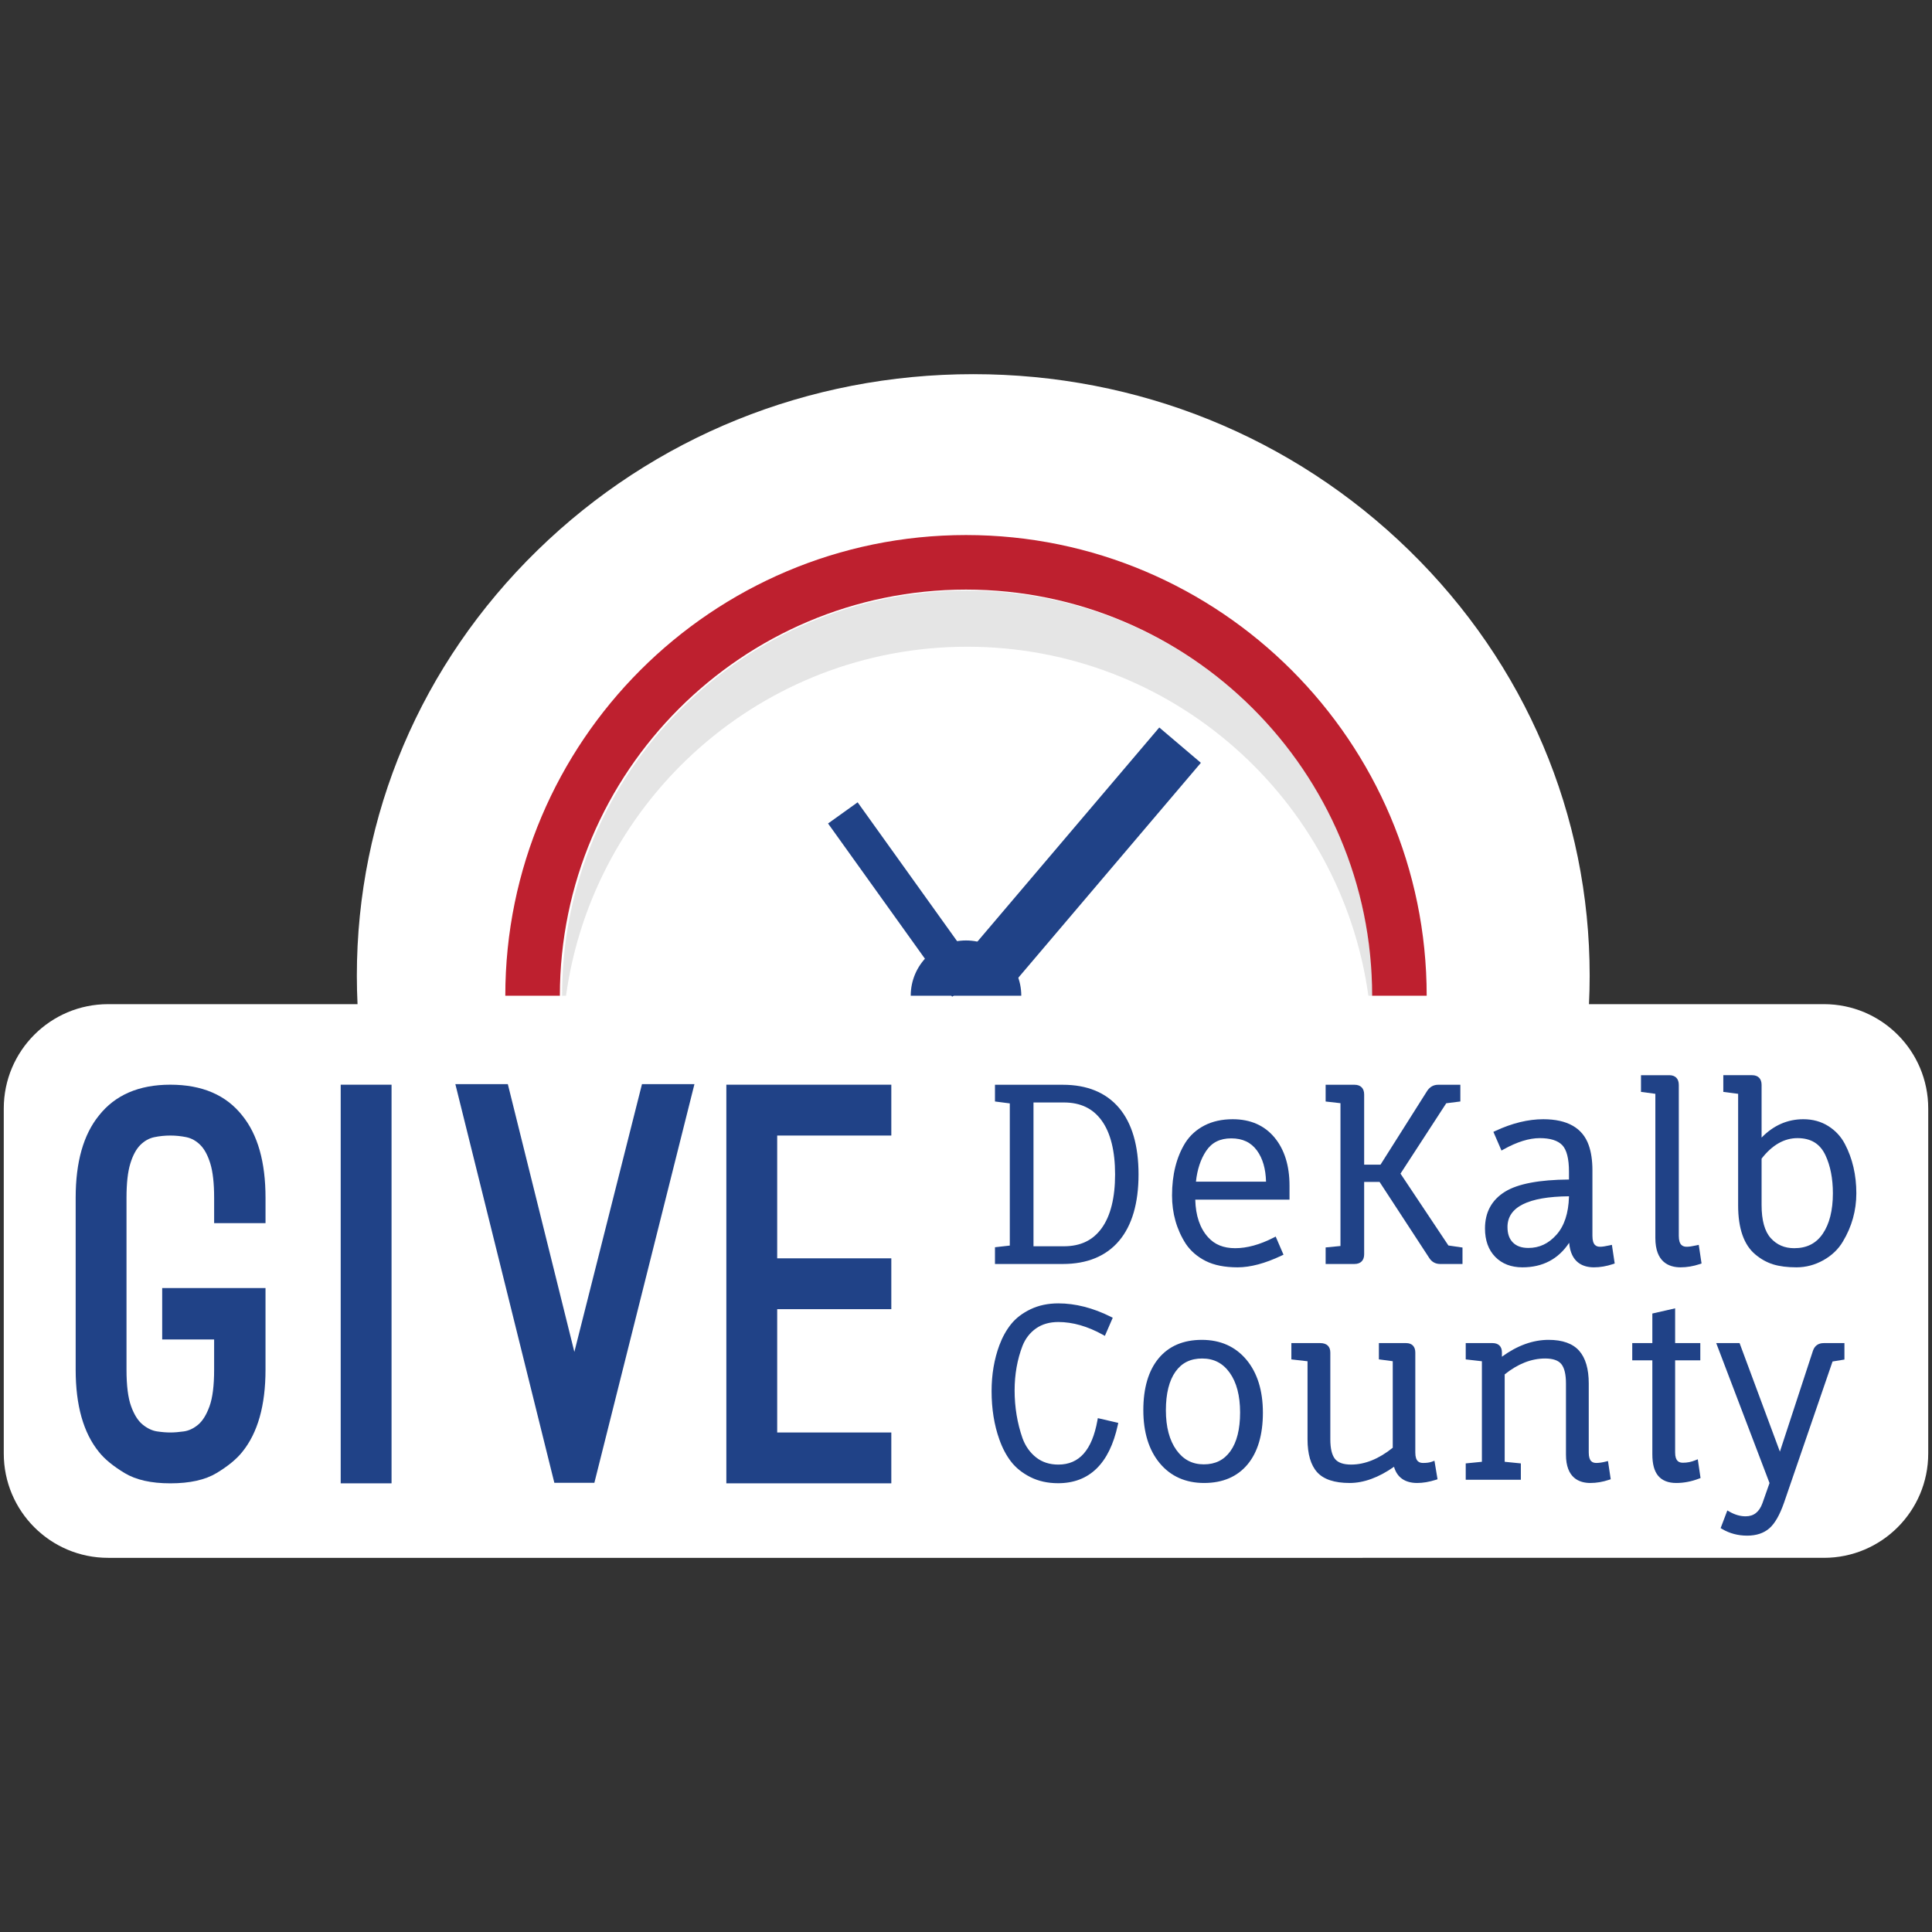 <?xml version="1.0" encoding="UTF-8"?>
<svg id="Layer_1" data-name="Layer 1" xmlns="http://www.w3.org/2000/svg" viewBox="0 0 1024 1024">
  <rect x="0" y="0" width="1024" height="1024" fill="#333333" stroke="none"/>
  <defs>
    <style>
      .cls-1 {
        fill: #be202f;
      }

      .cls-2 {
        fill: #fff;
      }

      .cls-3 {
        fill: #204287;
      }

      .cls-4 {
        opacity: .2;
      }

      .cls-5 {
        fill: #2c5eaa;
      }

      .cls-6 {
        fill: #7b7b7b;
      }
    </style>
  </defs>
  <path class="cls-2" d="M722.201,825.684h244.502c30.54,0,55.297-24.757,55.297-55.297v-182.865c0-30.54-24.757-55.297-55.297-55.297h-124.511c.237-5.002.365-10.023.365-15.064,0-85.169-33.986-165.24-95.697-225.463-61.707-60.218-143.75-93.382-231.015-93.382s-169.307,33.164-231.015,93.382c-61.711,60.222-95.697,140.293-95.697,225.463,0,5.041.128,10.062.365,15.064H57.297c-30.54,0-55.297,24.757-55.297,55.297v182.865c0,30.54,24.757,55.297,55.297,55.297h664.904Z"/>
  <g>
    <g>
      <g>
        <path class="cls-3" d="M90.273,786.197c-10.135,0-18.203-1.815-24.223-5.446-6.021-3.629-10.563-7.355-13.618-11.182-8.219-10.127-12.328-24.654-12.328-43.574v-91.167c0-18.921,4.109-33.442,12.328-43.575,8.6-10.895,21.215-16.341,37.841-16.341,16.814,0,29.528,5.446,38.128,16.341,8.214,10.132,12.328,24.654,12.328,43.575v13.474h-27.236v-13.474c0-7.64-.673-13.66-2.005-18.059-1.342-4.394-3.112-7.691-5.305-9.892-2.198-2.194-4.684-3.582-7.452-4.156-2.773-.572-5.592-.859-8.459-.859s-5.691.287-8.459.859c-2.773.574-5.258,1.963-7.452,4.156-2.198,2.201-3.968,5.498-5.305,9.892-1.337,4.399-2.005,10.419-2.005,18.059v91.167c0,8.412.81,14.863,2.438,19.351,1.619,4.493,3.676,7.739,6.162,9.746,2.481,2.008,5.018,3.203,7.597,3.585,2.579.384,4.919.572,7.023.572s4.491-.188,7.169-.572c2.674-.381,5.201-1.577,7.597-3.585,2.386-2.008,4.392-5.253,6.016-9.746,1.624-4.488,2.438-10.939,2.438-19.351v-16.054h-27.526v-27.236h54.762v43.29c0,18.921-4.114,33.447-12.328,43.574-3.06,3.827-7.597,7.553-13.618,11.182-6.021,3.632-14.188,5.446-24.51,5.446Z"/>
        <path class="cls-3" d="M180.579,786.197v-211.285h26.949v211.285h-26.949Z"/>
        <path class="cls-3" d="M368.066,574.626l-53.036,211.285h-21.215l-52.462-211.285h27.81l35.262,141.908,35.836-141.908h27.805Z"/>
        <path class="cls-3" d="M411.928,601.861v65.077h60.487v26.946h-60.487v65.364h60.487v26.949h-87.436v-211.285h87.436v26.949h-60.487Z"/>
      </g>
      <g>
        <g>
          <path class="cls-3" d="M528.559,576.155h34.748c12.596,0,22.235,3.953,28.914,11.857,6.678,7.907,10.019,19.384,10.019,34.432s-3.341,26.527-10.019,34.432c-6.68,7.907-16.318,11.858-28.914,11.858h-34.748v-6.594l7.863-.888v-77.487l-7.863-1.014v-6.594ZM546.567,583.129v78.628h17.247c9.214,0,16.253-3.38,21.115-10.145,4.861-6.763,7.292-16.486,7.292-29.169s-2.431-22.403-7.292-29.168c-4.863-6.763-11.901-10.146-21.115-10.146h-17.247Z"/>
          <path class="cls-3" d="M563.308,669.938h-35.954v-8.875l7.863-.888v-75.352l-7.863-1.014v-8.859h35.954c12.909,0,22.945,4.133,29.834,12.285,6.837,8.096,10.304,19.941,10.304,35.209s-3.467,27.116-10.304,35.208c-6.886,8.153-16.924,12.286-29.834,12.286ZM529.764,667.528h33.544c12.168,0,21.586-3.846,27.994-11.431,6.46-7.646,9.734-18.968,9.734-33.654s-3.275-26.006-9.734-33.654c-6.41-7.585-15.828-11.431-27.994-11.431h-33.544v4.33l7.863,1.014v79.623l-7.863.888v4.313ZM563.814,662.963h-18.452v-81.039h18.452c9.581,0,17.014,3.583,22.094,10.648,4.989,6.942,7.518,16.992,7.518,29.871s-2.529,22.93-7.518,29.871c-5.079,7.066-12.512,10.648-22.094,10.648ZM547.773,660.553h16.042c8.886,0,15.472-3.154,20.137-9.644,4.688-6.523,7.066-16.1,7.066-28.465s-2.377-21.941-7.066-28.465c-4.666-6.49-11.254-9.645-20.137-9.645h-16.042v76.219Z"/>
        </g>
        <g>
          <path class="cls-3" d="M682.263,634.618h-49.966c0,9.385,2.366,16.699,7.102,21.94,3.719,4.144,8.814,6.215,15.282,6.215s13.421-1.902,20.862-5.707l3.17,7.356c-8.54,4.058-16.128,6.087-22.764,6.087s-12.092-1.078-16.36-3.235c-4.27-2.156-7.631-5.051-10.082-8.687-4.736-7.356-7.102-15.682-7.102-24.984,0-10.821,2.283-19.911,6.848-27.266,2.366-3.719,5.6-6.636,9.702-8.75,4.1-2.112,8.897-3.171,14.394-3.171,9.045,0,16.126,3.087,21.242,9.258,5.114,6.172,7.672,14.416,7.672,24.73v6.214ZM667.172,609.064c-3.382-4.607-8.243-6.912-14.584-6.912s-11.118,2.41-14.331,7.229c-3.214,4.819-5.116,10.865-5.707,18.135h39.694c0-7.693-1.692-13.843-5.073-18.452Z"/>
          <path class="cls-3" d="M655.948,671.714c-6.798,0-12.485-1.132-16.903-3.364-4.435-2.24-7.981-5.297-10.537-9.089-4.854-7.538-7.307-16.162-7.307-25.658,0-11,2.364-20.388,7.029-27.901,2.479-3.896,5.899-6.983,10.173-9.187,4.256-2.193,9.284-3.304,14.946-3.304,9.378,0,16.836,3.262,22.169,9.695,5.276,6.367,7.95,14.946,7.95,25.498v7.42h-49.952c.196,8.465,2.473,15.164,6.777,19.927,3.514,3.915,8.219,5.817,14.387,5.817,6.244,0,13.079-1.875,20.314-5.575l1.146-.586,4.138,9.603-1.049.499c-8.664,4.116-16.498,6.204-23.281,6.204ZM653.348,595.621c-5.273,0-9.93,1.022-13.842,3.037-3.889,2.005-6.998,4.807-9.237,8.327-4.415,7.115-6.659,16.074-6.659,26.619,0,9.024,2.324,17.211,6.908,24.331,2.31,3.425,5.549,6.212,9.613,8.263,4.079,2.061,9.399,3.106,15.817,3.106,6.151,0,13.277-1.843,21.194-5.48l-2.202-5.11c-7.157,3.494-13.967,5.264-20.26,5.264-6.795,0-12.238-2.226-16.178-6.614-4.916-5.441-7.41-13.094-7.41-22.745v-1.205h49.966v-5.01c0-9.976-2.488-18.038-7.396-23.96-4.853-5.854-11.687-8.823-20.314-8.823ZM673.449,628.722h-42.206l.105-1.302c.605-7.444,2.592-13.738,5.906-18.706,3.433-5.154,8.592-7.766,15.333-7.766s11.949,2.491,15.556,7.403h0c3.52,4.801,5.305,11.249,5.305,19.167v1.205ZM633.873,626.312h37.15c-.169-6.839-1.789-12.398-4.823-16.534h0c-3.172-4.32-7.625-6.421-13.613-6.421s-10.326,2.19-13.327,6.693c-2.893,4.336-4.703,9.801-5.387,16.262Z"/>
        </g>
        <g>
          <path class="cls-3" d="M773.951,668.733h-10.653c-2.029,0-3.594-.844-4.692-2.536l-26.759-40.963h-10.019v39.568c0,2.621-1.312,3.931-3.931,3.931h-14.077v-6.468l7.863-.761v-77.867l-7.863-.888v-6.594h14.077c2.62,0,3.931,1.312,3.931,3.931v38.426h10.526l25.11-39.694c1.183-1.776,2.79-2.663,4.819-2.663h10.526v6.594l-6.975.888-24.983,38.426,26.124,39.187,6.975,1.014v6.468Z"/>
          <path class="cls-3" d="M775.156,669.938h-11.857c-2.423,0-4.394-1.067-5.704-3.086l-26.4-40.414h-8.161v38.363c0,3.264-1.872,5.136-5.136,5.136h-15.282v-8.766l7.863-.761v-75.698l-7.863-.888v-8.876h15.282c3.264,0,5.136,1.872,5.136,5.136v37.222h8.657l24.755-39.134c1.43-2.147,3.389-3.224,5.837-3.224h11.732v8.861l-7.475.951-24.246,37.293,25.387,38.081,7.475,1.088v8.715ZM720.624,624.029h11.875l27.117,41.509c.88,1.358,2.05,1.99,3.683,1.99h9.447v-4.221l-6.474-.942-26.864-40.294,25.721-39.559,6.476-.825v-4.328h-9.322c-1.615,0-2.862.696-3.815,2.126l-25.45,40.232h-12.394v-39.632c0-1.962-.764-2.726-2.726-2.726h-12.872v4.313l7.863.888v80.038l-7.863.761v4.169h12.872c1.962,0,2.726-.764,2.726-2.726v-40.773Z"/>
        </g>
        <g>
          <path class="cls-3" d="M832.793,656.178v-1.775c-5.497,10.738-14.12,16.106-25.871,16.106-5.665,0-10.189-1.734-13.57-5.2-3.382-3.465-5.073-8.2-5.073-14.204,0-8.2,3.381-14.372,10.145-18.515,6.763-4.142,18.218-6.214,34.368-6.214v-5.327c0-7.27-1.312-12.258-3.931-14.964-2.621-2.705-6.87-4.059-12.745-4.059s-12.45,2.029-19.72,6.087l-3.298-7.609c8.707-4.058,16.994-6.087,24.857-6.087,12.258,0,19.91,4.312,22.954,12.936,1.268,3.551,1.902,7.863,1.902,12.936v34.748c0,4.651,1.776,6.975,5.326,6.975,1.183,0,2.917-.254,5.199-.761l1.141,7.609c-3.297,1.098-6.511,1.649-9.638,1.649-8.033,0-12.048-4.776-12.048-14.331ZM832.793,632.843c-23.335,0-35.002,5.834-35.002,17.501,0,3.89,1.078,6.911,3.234,9.068,2.156,2.156,5.178,3.234,9.068,3.234,6.087,0,11.329-2.451,15.725-7.356,4.395-4.902,6.722-11.877,6.975-20.925v-1.521Z"/>
          <path class="cls-3" d="M844.841,671.714c-5.629,0-12.264-2.336-13.152-13.021-5.72,8.646-14.033,13.021-24.766,13.021-5.975,0-10.832-1.872-14.432-5.564-3.594-3.68-5.415-8.743-5.415-15.045,0-8.61,3.607-15.185,10.721-19.543,6.753-4.135,18.119-6.284,33.792-6.388v-4.125c0-6.911-1.208-11.664-3.593-14.126-2.374-2.45-6.372-3.692-11.879-3.692-5.643,0-12.079,1.997-19.133,5.936l-1.163.649-4.295-9.908,1.063-.496c8.828-4.114,17.364-6.201,25.366-6.201,12.768,0,20.873,4.623,24.091,13.741,1.307,3.659,1.97,8.149,1.97,13.336v34.748c0,5.114,2.202,5.77,4.121,5.77,1.092,0,2.754-.246,4.938-.733l1.261-.28,1.484,9.889-.961.32c-3.409,1.136-6.78,1.711-10.019,1.711ZM833.999,649.405v6.773c0,8.833,3.547,13.127,10.842,13.127,2.677,0,5.463-.431,8.294-1.282l-.799-5.328c-1.769.352-3.149.523-4.197.523-2.98,0-6.531-1.419-6.531-8.18v-34.748c0-4.911-.617-9.127-1.832-12.53-2.882-8.169-10.018-12.137-21.819-12.137-7.328,0-15.156,1.846-23.282,5.488l2.303,5.314c6.967-3.719,13.401-5.603,19.14-5.603,6.185,0,10.765,1.489,13.611,4.425,2.874,2.97,4.271,8.139,4.271,15.804v6.531h-1.205c-15.847,0-27.198,2.031-33.738,6.038-6.44,3.944-9.57,9.664-9.57,17.487,0,5.652,1.592,10.147,4.731,13.362,3.131,3.209,7.405,4.837,12.707,4.837,11.365,0,19.476-5.054,24.799-15.451l2.277-4.448ZM810.093,663.85c-4.203,0-7.541-1.207-9.92-3.587-2.379-2.378-3.587-5.716-3.587-9.92,0-12.413,12.182-18.706,36.207-18.706h1.205v2.726c-.261,9.331-2.712,16.631-7.282,21.73-4.615,5.147-10.207,7.756-16.623,7.756ZM831.589,634.054c-21.628.195-32.592,5.672-32.592,16.29,0,3.59.942,6.278,2.881,8.215,1.938,1.939,4.625,2.881,8.215,2.881,5.782,0,10.632-2.275,14.827-6.954,4.18-4.663,6.423-11.443,6.668-20.156v-.277Z"/>
        </g>
        <g>
          <path class="cls-3" d="M888.594,575.013v80.023c0,4.651,1.817,6.975,5.453,6.975,1.268,0,3.044-.254,5.326-.761l1.141,7.609c-3.297,1.098-6.553,1.649-9.765,1.649-8.116,0-12.175-4.776-12.175-14.331v-77.487l-7.609-1.015v-6.594h13.823c2.536,0,3.805,1.312,3.805,3.931Z"/>
          <path class="cls-3" d="M890.749,671.714c-6.104,0-13.38-2.696-13.38-15.536v-76.432l-7.608-1.015v-8.854h15.028c3.183,0,5.01,1.872,5.01,5.136v80.023c0,5.114,2.27,5.77,4.248,5.77,1.177,0,2.881-.246,5.065-.733l1.261-.28,1.484,9.889-.961.32c-3.409,1.136-6.822,1.711-10.146,1.711ZM872.171,576.621l7.608,1.015v78.541c0,8.833,3.588,13.127,10.97,13.127,2.753,0,5.582-.431,8.421-1.282l-.799-5.33c-1.783.352-3.206.524-4.324.524-3.037,0-6.658-1.419-6.658-8.18v-80.023c0-1.962-.729-2.726-2.6-2.726h-12.618v4.335Z"/>
        </g>
        <g>
          <path class="cls-3" d="M932.471,575.013v31.071c6.509-7.778,14.287-11.668,23.335-11.668,4.734,0,8.919,1.142,12.555,3.424,3.634,2.283,6.424,5.285,8.37,9.004,3.973,7.526,5.96,16.065,5.96,25.617,0,8.963-2.326,17.291-6.975,24.984-2.283,3.89-5.58,7.039-9.892,9.448-4.312,2.41-8.857,3.615-13.633,3.615s-8.794-.508-12.048-1.522c-3.256-1.014-6.278-2.705-9.068-5.073-5.75-4.819-8.624-13.146-8.624-24.983v-60.239l-7.863-1.015v-6.594h14.077c2.536,0,3.804,1.312,3.804,3.931ZM932.471,638.677c0,8.455,1.732,14.584,5.2,18.389,3.466,3.805,7.904,5.707,13.316,5.707,7.017,0,12.385-2.727,16.106-8.18,3.719-5.453,5.58-12.828,5.58-22.13,0-8.031-1.353-14.921-4.058-20.671-3.043-6.509-8.35-9.765-15.916-9.765s-14.311,3.89-20.228,11.667v24.984Z"/>
          <path class="cls-3" d="M952.192,671.714c-4.878,0-9.052-.531-12.407-1.578-3.397-1.057-6.588-2.841-9.488-5.304-6.002-5.03-9.049-13.745-9.049-25.902v-59.18l-7.863-1.015v-8.859h15.281c3.183,0,5.01,1.872,5.01,5.136v27.936c6.291-6.465,13.722-9.738,22.13-9.738,4.942,0,9.382,1.214,13.197,3.609,3.798,2.385,6.757,5.57,8.797,9.466,4.045,7.664,6.097,16.473,6.097,26.176,0,9.141-2.405,17.756-7.149,25.607-2.374,4.044-5.854,7.371-10.335,9.876-4.474,2.501-9.259,3.768-14.221,3.768ZM915.795,576.616l7.863,1.015v61.3c0,11.409,2.757,19.504,8.192,24.059,2.657,2.256,5.566,3.886,8.653,4.846,3.123.975,7.055,1.469,11.69,1.469,4.545,0,8.935-1.165,13.045-3.461,4.102-2.294,7.279-5.324,9.44-9.007,4.522-7.483,6.81-15.678,6.81-24.374,0-9.307-1.959-17.737-5.821-25.054-1.841-3.516-4.514-6.39-7.946-8.546-3.425-2.151-7.434-3.241-11.915-3.241-8.63,0-16.171,3.781-22.411,11.237l-2.129,2.544v-34.389c0-1.962-.729-2.726-2.6-2.726h-12.871v4.33ZM950.987,663.978c-5.74,0-10.52-2.052-14.207-6.101-3.658-4.015-5.514-10.474-5.514-19.201v-25.39l.246-.324c6.13-8.057,13.258-12.142,21.186-12.142,8.04,0,13.762,3.519,17.007,10.459,2.767,5.883,4.172,13.011,4.172,21.183,0,9.502-1.948,17.177-5.789,22.809-3.943,5.777-9.696,8.707-17.101,8.707ZM933.676,614.102v24.575c0,8.106,1.643,14.021,4.885,17.578,3.257,3.575,7.321,5.313,12.426,5.313,6.653,0,11.596-2.504,15.111-7.655,3.563-5.224,5.369-12.442,5.369-21.451,0-7.815-1.327-14.596-3.943-20.158-2.856-6.107-7.706-9.073-14.826-9.073-7.033,0-13.43,3.657-19.022,10.871Z"/>
        </g>
      </g>
      <g>
        <g>
          <path class="cls-3" d="M560.921,699.486c-4.897,0-9.058,1.205-12.486,3.611-3.427,2.408-5.958,5.652-7.589,9.732-2.857,7.427-4.284,15.466-4.284,24.115,0,9.059,1.427,17.669,4.284,25.829,1.632,4.407,4.162,7.957,7.589,10.65,3.428,2.693,7.59,4.04,12.486,4.04,11.669,0,18.974-8.119,21.912-24.36l8.446,1.959c-4.327,19.913-14.486,29.868-30.48,29.868-5.306,0-10.018-1.04-14.138-3.121-4.122-2.081-7.406-4.713-9.854-7.895-2.448-3.183-4.449-6.978-5.998-11.385-2.693-7.507-4.04-15.913-4.04-25.216,0-8.65,1.346-16.606,4.04-23.871,1.549-4.162,3.55-7.773,5.998-10.833,2.448-3.06,5.753-5.589,9.915-7.589,4.162-1.999,8.894-2.999,14.2-2.999,8.894,0,17.994,2.325,27.297,6.977l-3.183,7.345c-8.243-4.57-16.281-6.855-24.115-6.855Z"/>
          <path class="cls-3" d="M560.799,786.134c-5.473,0-10.412-1.094-14.682-3.25-4.261-2.151-7.715-4.923-10.265-8.236-2.518-3.273-4.597-7.216-6.179-11.72-2.725-7.595-4.108-16.215-4.108-25.616,0-8.752,1.384-16.925,4.115-24.29,1.586-4.261,3.666-8.017,6.186-11.167,2.549-3.187,6.026-5.852,10.335-7.924,4.309-2.069,9.262-3.118,14.722-3.118,9.043,0,18.409,2.39,27.837,7.104l1.02.511-4.165,9.609-1.162-.643c-8.026-4.448-15.942-6.703-23.53-6.703-4.619,0-8.588,1.142-11.794,3.392-3.217,2.26-5.627,5.353-7.163,9.193-2.784,7.235-4.199,15.204-4.199,23.667,0,8.886,1.418,17.442,4.216,25.43,1.539,4.155,3.962,7.56,7.197,10.101,3.194,2.51,7.145,3.782,11.742,3.782,11.101,0,17.881-7.645,20.725-23.37l.226-1.245,10.836,2.513-.252,1.16c-4.445,20.449-15.096,30.817-31.659,30.817ZM560.922,693.224c-5.095,0-9.698.969-13.679,2.881-3.979,1.913-7.173,4.353-9.495,7.255-2.359,2.949-4.315,6.482-5.809,10.501-2.631,7.095-3.965,14.986-3.965,23.451,0,9.121,1.335,17.468,3.97,24.809,1.5,4.27,3.457,7.988,5.818,11.057,2.328,3.025,5.504,5.568,9.441,7.554,3.93,1.986,8.504,2.992,13.595,2.992,15.178,0,24.687-9.084,29.043-27.759l-6.059-1.405c-3.198,15.999-10.884,24.108-22.861,24.108-5.15,0-9.602-1.446-13.231-4.298-3.59-2.819-6.273-6.58-7.975-11.179-2.895-8.265-4.359-17.09-4.359-26.247,0-8.762,1.469-17.02,4.364-24.548,1.718-4.296,4.415-7.751,8.022-10.284,3.62-2.542,8.054-3.83,13.179-3.83,7.631,0,15.541,2.144,23.531,6.373l2.204-5.082c-8.743-4.214-17.394-6.348-25.735-6.348Z"/>
        </g>
        <g>
          <path class="cls-3" d="M607.191,747.41c0-11.465,2.59-20.34,7.773-26.625,5.181-6.283,12.526-9.426,22.034-9.426s17.076,3.366,22.707,10.099c5.631,6.733,8.446,15.833,8.446,27.297s-2.613,20.342-7.834,26.625c-5.223,6.285-12.589,9.426-22.095,9.426s-17.057-3.366-22.646-10.099c-5.591-6.733-8.385-15.831-8.385-27.297ZM658.481,748.634c0-9.181-1.918-16.443-5.753-21.789-3.837-5.344-9.018-8.018-15.546-8.018s-11.568,2.49-15.118,7.467c-3.55,4.979-5.325,12.038-5.325,21.177s1.938,16.403,5.814,21.789c3.875,5.386,9.038,8.079,15.485,8.079s11.464-2.488,15.056-7.467c3.59-4.977,5.386-12.058,5.386-21.239Z"/>
          <path class="cls-3" d="M638.222,786.012c-9.839,0-17.771-3.544-23.573-10.534-5.748-6.923-8.663-16.366-8.663-28.068s2.708-20.916,8.049-27.391c5.396-6.546,13.122-9.865,22.963-9.865s17.788,3.543,23.632,10.53c5.79,6.925,8.726,16.369,8.726,28.071s-2.73,20.918-8.112,27.395c-5.44,6.544-13.185,9.861-23.023,9.861ZM636.998,712.565c-9.086,0-16.187,3.024-21.104,8.988-4.976,6.032-7.498,14.731-7.498,25.858s2.728,20.049,8.108,26.527c5.323,6.413,12.63,9.664,21.718,9.664s16.209-3.025,21.168-8.991c5.014-6.033,7.557-14.731,7.557-25.855s-2.747-20.046-8.166-26.524c-5.365-6.415-12.693-9.668-21.783-9.668ZM638.039,778.544c-6.828,0-12.367-2.887-16.465-8.581-4.007-5.569-6.04-13.136-6.04-22.492s1.867-16.713,5.549-21.878c3.772-5.29,9.188-7.972,16.099-7.972s12.465,2.866,16.525,8.519c3.968,5.531,5.979,13.098,5.979,22.493s-1.888,16.78-5.613,21.943c-3.814,5.286-9.208,7.967-16.033,7.967ZM637.182,720.032c-6.172,0-10.796,2.277-14.137,6.961-3.385,4.747-5.101,11.637-5.101,20.478s1.88,15.934,5.586,21.084c3.67,5.1,8.416,7.579,14.509,7.579s10.697-2.279,14.078-6.967c3.423-4.744,5.159-11.652,5.159-20.533s-1.86-15.975-5.527-21.088c-3.631-5.057-8.397-7.514-14.567-7.514Z"/>
        </g>
        <g>
          <path class="cls-3" d="M748.941,716.868v53.004c0,4.489,1.794,6.733,5.386,6.733,2.039,0,3.712-.245,5.019-.734l1.224,7.344c-3.347,1.06-6.488,1.591-9.426,1.591-6.61,0-10.447-3.141-11.506-9.426-8.489,6.285-16.587,9.426-24.299,9.426s-13.159-1.775-16.342-5.325c-3.183-3.55-4.774-9.077-4.774-16.587v-42.477l-8.569-.979v-6.365h14.077c2.774,0,4.162,1.266,4.162,3.795v46.027c0,5.142.918,8.856,2.754,11.139,1.836,2.286,4.998,3.428,9.487,3.428,7.752,0,15.504-3.183,23.258-9.548v-47.496l-7.344-.979v-6.365h13.22c2.448,0,3.672,1.266,3.672,3.795Z"/>
          <path class="cls-3" d="M751.144,786.012c-6.479,0-10.691-2.958-12.283-8.586-8.133,5.699-16.039,8.586-23.522,8.586-8.034,0-13.833-1.926-17.24-5.726-3.371-3.761-5.081-9.613-5.081-17.391v-41.403l-8.568-.979v-8.646h15.282c3.46,0,5.366,1.776,5.366,5v46.027c0,4.836.837,8.329,2.488,10.384,1.588,1.976,4.465,2.978,8.548,2.978,7.282,0,14.7-2.999,22.053-8.916v-45.869l-7.345-.979v-8.626h14.425c3.099,0,4.877,1.823,4.877,5v53.004c0,4.899,2.234,5.528,4.181,5.528,1.885,0,3.431-.222,4.596-.659l1.371-.513,1.636,9.82-.997.315c-3.454,1.094-6.748,1.648-9.79,1.648ZM740.5,773.243l.327,1.938c.955,5.667,4.33,8.422,10.317,8.422,2.504,0,5.211-.415,8.063-1.234l-.826-4.958c-1.17.266-2.527.401-4.053.401-2.461,0-6.591-1.031-6.591-7.938v-53.004c0-1.864-.692-2.59-2.467-2.59h-12.015v4.106l7.345.979v49.121l-.441.362c-7.94,6.517-16.023,9.821-24.023,9.821-4.85,0-8.358-1.305-10.426-3.879-2.032-2.528-3.021-6.419-3.021-11.894v-46.027c0-1.346-.359-2.59-2.956-2.59h-12.872v4.086l8.568.979v43.552c0,7.166,1.503,12.476,4.467,15.783,2.928,3.267,8.124,4.924,15.444,4.924,7.412,0,15.347-3.092,23.582-9.189l1.579-1.17Z"/>
        </g>
        <g>
          <path class="cls-3" d="M831.2,770.975v-37.703c0-5.142-.918-8.833-2.754-11.078-1.836-2.244-5-3.366-9.487-3.366-7.754,0-15.301,3.02-22.646,9.058v47.986l8.569.857v6.365h-26.808v-6.365l8.569-.857v-55.453l-8.569-.979v-6.365h12.975c2.529,0,3.795,1.224,3.795,3.672v4.774c8.569-6.773,17.218-10.16,25.951-10.16,7.018,0,12.119,1.796,15.301,5.386,3.183,3.592,4.774,9.1,4.774,16.526v36.601c0,4.489,1.754,6.733,5.264,6.733,1.469,0,3.183-.245,5.141-.734l1.102,7.344c-3.183,1.06-6.325,1.591-9.426,1.591-7.834,0-11.751-4.609-11.751-13.832Z"/>
          <path class="cls-3" d="M842.951,786.012c-5.911,0-12.957-2.609-12.957-15.037v-37.704c0-4.831-.836-8.302-2.483-10.315-1.587-1.94-4.466-2.924-8.554-2.924-7.277,0-14.486,2.834-21.44,8.426v46.322l8.568.857v8.661h-29.217v-8.661l8.569-.857v-53.288l-8.569-.979v-8.646h14.18c3.178,0,5,1.778,5,4.877v2.345c8.129-5.932,16.444-8.936,24.746-8.936,7.345,0,12.796,1.948,16.202,5.791,3.37,3.802,5.078,9.631,5.078,17.325v36.602c0,4.899,2.17,5.528,4.059,5.528,1.363,0,2.995-.236,4.849-.699l1.287-.322,1.449,9.658-.961.32c-3.295,1.097-6.594,1.654-9.806,1.654ZM818.958,717.622c4.847,0,8.353,1.281,10.42,3.808,2.036,2.49,3.026,6.362,3.026,11.841v37.704c0,8.615,3.351,12.627,10.547,12.627,2.641,0,5.355-.413,8.081-1.226l-.756-5.041c-1.53.316-2.919.476-4.142.476-2.416,0-6.469-1.031-6.469-7.938v-36.602c0-7.088-1.504-12.379-4.47-15.726-2.929-3.304-7.775-4.98-14.399-4.98-8.412,0-16.893,3.331-25.203,9.901l-1.953,1.543v-7.262c0-1.776-.727-2.467-2.59-2.467h-11.77v4.086l8.569.979v57.618l-8.569.857v4.071h24.398v-4.071l-8.568-.857v-49.645l.44-.361c7.532-6.192,15.408-9.332,23.411-9.332Z"/>
        </g>
        <g>
          <path class="cls-3" d="M866.331,719.806v-6.733h10.65v-15.914l9.671-2.203v18.117h13.343v6.733h-13.343v50.067c0,4.407,1.794,6.61,5.386,6.61,2.366,0,4.652-.448,6.855-1.347l1.102,7.467c-3.837,1.469-7.693,2.203-11.568,2.203s-6.753-1.123-8.63-3.366c-1.878-2.243-2.815-5.814-2.815-10.711v-50.923h-10.65Z"/>
          <path class="cls-3" d="M888.426,786.012c-4.231,0-7.446-1.278-9.555-3.798-2.083-2.49-3.096-6.246-3.096-11.484v-49.719h-10.649v-9.143h10.649v-15.67l12.081-2.752v18.422h13.342v9.143h-13.342v48.862c0,4.79,2.234,5.405,4.181,5.405,2.202,0,4.356-.423,6.399-1.258l1.424-.58,1.466,9.943-.901.346c-3.958,1.516-7.995,2.283-11.999,2.283ZM867.537,718.601h10.649v52.129c0,4.584.853,7.928,2.534,9.937,1.653,1.975,4.173,2.935,7.707,2.935,3.405,0,6.843-.602,10.233-1.792l-.743-5.038c-1.9.608-3.872.915-5.878.915-2.461,0-6.591-1.015-6.591-7.815v-51.272h13.342v-4.323h-13.342v-17.81l-7.261,1.653v16.158h-10.649v4.323Z"/>
        </g>
        <g>
          <path class="cls-3" d="M937.023,809.105c-2.735,2.406-6.407,3.611-11.017,3.611s-8.794-1.102-12.547-3.305l2.693-7.1c3.018,1.714,6.038,2.57,9.058,2.57,4.814,0,8.159-2.57,10.038-7.712l3.917-11.139-27.787-72.958h9.793l22.279,59.982,18.607-56.799c.734-2.122,2.243-3.183,4.529-3.183h9.793v6.488l-5.998.979-25.951,75.529c-2.203,6.283-4.673,10.629-7.406,13.036Z"/>
          <path class="cls-3" d="M926.005,813.921c-4.807,0-9.234-1.167-13.156-3.469l-.878-.516,3.552-9.366,1.224.694c2.82,1.601,5.668,2.413,8.464,2.413,4.291,0,7.204-2.263,8.905-6.92l3.766-10.71-28.253-74.179h12.38l21.369,57.534,17.534-53.52c.91-2.633,2.871-4.013,5.674-4.013h10.998v8.717l-6.298,1.029-25.717,74.846c-2.296,6.547-4.829,10.977-7.748,13.549h-.001c-2.95,2.596-6.926,3.913-11.814,3.913ZM914.955,808.866c3.325,1.756,7.039,2.645,11.051,2.645,4.285,0,7.724-1.115,10.222-3.311,2.565-2.26,4.94-6.476,7.064-12.53l26.182-76.203,5.7-.931v-4.258h-8.588c-1.777,0-2.822.731-3.39,2.372l-19.675,60.058-23.188-62.431h-7.206l27.322,71.736-4.064,11.556c-2.066,5.655-5.823,8.517-11.174,8.517-2.803,0-5.629-.696-8.417-2.071l-1.839,4.85Z"/>
        </g>
      </g>
    </g>
    <g>
      <path class="cls-1" d="M756.175,527.759h-28.921c0-118.691-96.562-215.254-215.254-215.254s-215.254,96.562-215.254,215.254h-28.921c0-134.638,109.536-244.174,244.175-244.174s244.175,109.536,244.175,244.174Z"/>
      <g class="cls-4">
        <path class="cls-6" d="M512.635,342.775c108.495,0,198.144,80.478,212.635,184.984h2.099c0-118.594-96.14-214.734-214.735-214.734s-214.734,96.14-214.734,214.734h2.099c14.492-104.506,104.141-184.984,212.635-184.984Z"/>
      </g>
      <path class="cls-3" d="M541.297,527.759h-58.594c0-16.18,13.117-29.297,29.297-29.297s29.297,13.117,29.297,29.297Z"/>
      <g>
        <line class="cls-5" x1="512.495" y1="522.676" x2="446.724" y2="430.855"/>
        <rect class="cls-3" x="469.969" y="420.292" width="19.281" height="112.946" transform="translate(-187.923 368.46) rotate(-35.614)"/>
      </g>
      <g>
        <line class="cls-5" x1="625.466" y1="394.941" x2="521.648" y2="517.161"/>
        <rect class="cls-3" x="493.376" y="441.591" width="160.361" height="28.921" transform="translate(-145.343 597.942) rotate(-49.654)"/>
      </g>
    </g>
  </g>
</svg>